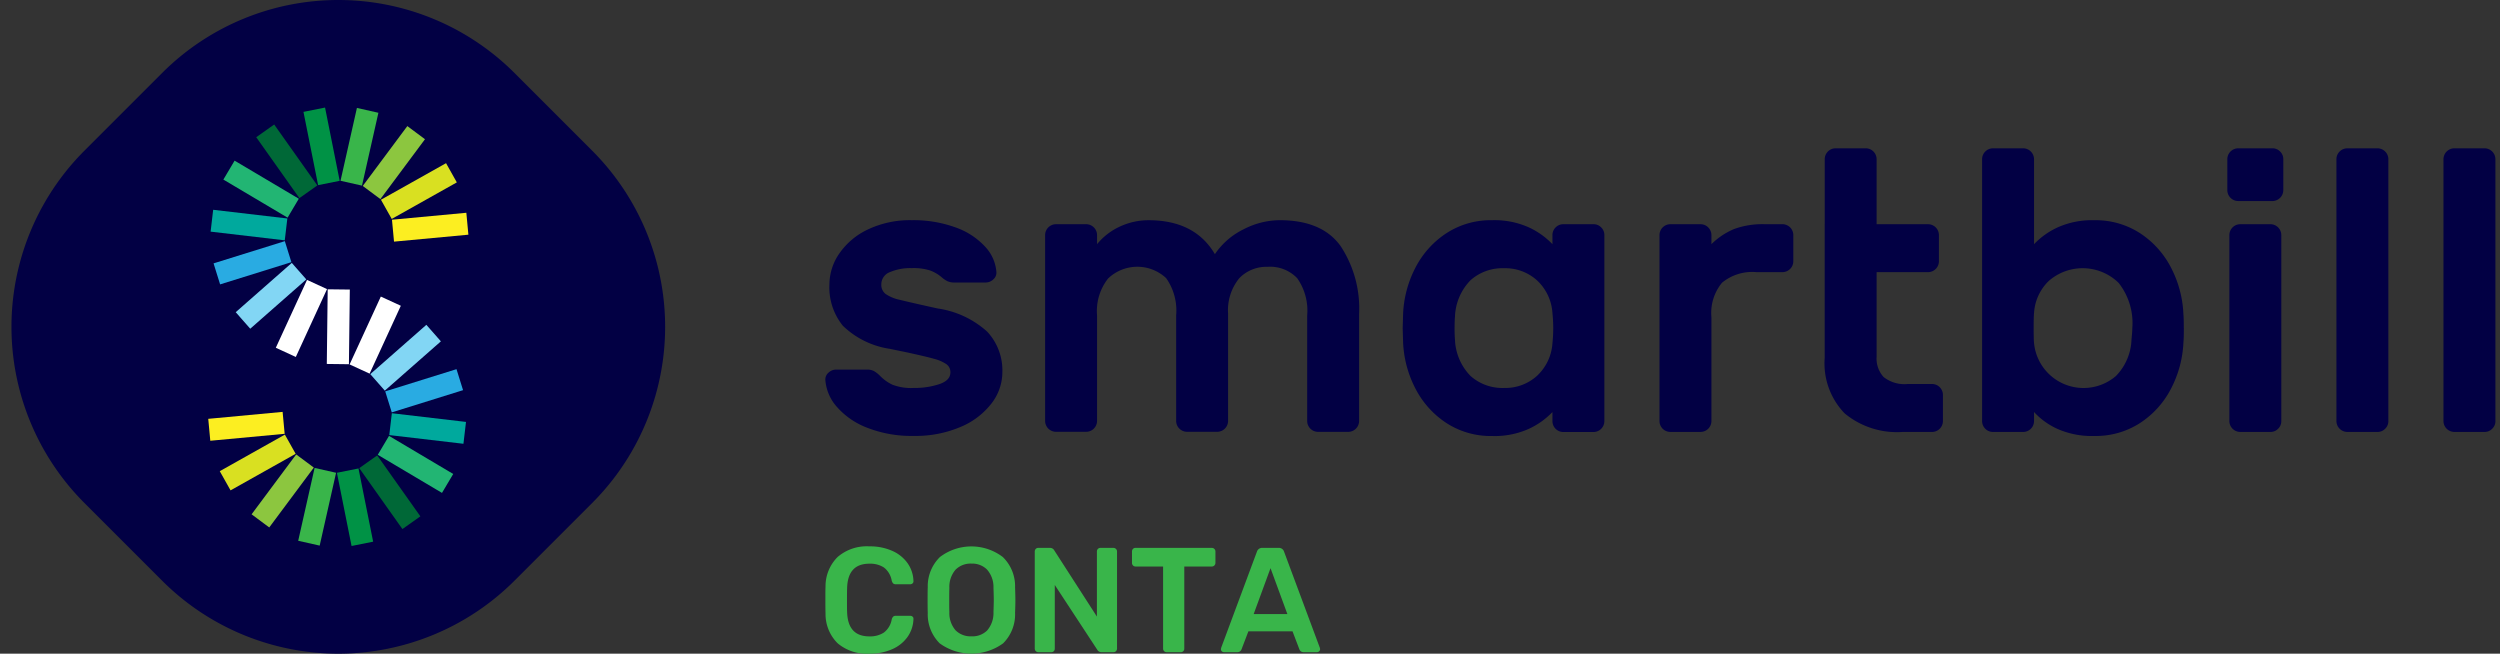 <svg xmlns="http://www.w3.org/2000/svg" width="218" height="57" viewBox="0 0 218 57"><rect x="0" y="0" width="218" height="57" fill="#333333" stroke="none"/><defs><style>.a{fill:none;}.b{fill:#020044;}.c{fill:#39b54a;}.d{fill:#fff;}.e{fill:#8cc63f;}.f{fill:#d9e021;}.g{fill:#fcee21;}.h{fill:#009245;}.i{fill:#006837;}.j{fill:#22b573;}.k{fill:#00a99d;}.l{fill:#29abe2;}.m{fill:#82d6f4;}</style></defs><g transform="translate(-440 -203)"><rect class="a" width="218" height="57" transform="translate(440 203)"/><g transform="translate(441 203)"><path class="b" d="M72.492,28.4a5.311,5.311,0,0,1-1.167-3.588,4.778,4.778,0,0,1,.87-2.717A6.26,6.26,0,0,1,74.7,20a8.536,8.536,0,0,1,3.8-.8,10.721,10.721,0,0,1,3.814.627A6.38,6.38,0,0,1,84.893,21.5a3.63,3.63,0,0,1,.992,2.194.774.774,0,0,1-.261.662.962.962,0,0,1-.679.279H82.263a1.484,1.484,0,0,1-.662-.122,2.511,2.511,0,0,1-.523-.366,3.388,3.388,0,0,0-.958-.557,4.729,4.729,0,0,0-1.62-.209,4.527,4.527,0,0,0-1.9.348,1.139,1.139,0,0,0-.749,1.08,1,1,0,0,0,.366.819,3.449,3.449,0,0,0,1.271.522q.906.226,3.275.749a8.169,8.169,0,0,1,4.319,2.02,4.951,4.951,0,0,1,1.324,3.553,4.461,4.461,0,0,1-.941,2.7,6.6,6.6,0,0,1-2.7,2.055,9.974,9.974,0,0,1-4.094.784,10.558,10.558,0,0,1-4.057-.714,6.641,6.641,0,0,1-2.648-1.829,3.953,3.953,0,0,1-.992-2.3.771.771,0,0,1,.261-.662.963.963,0,0,1,.679-.278H74.6a1.249,1.249,0,0,1,.627.139,2.583,2.583,0,0,1,.523.418,3.773,3.773,0,0,0,1.08.766,4.552,4.552,0,0,0,1.845.279A6.914,6.914,0,0,0,80.9,33.5q.975-.33.976-1.028a.848.848,0,0,0-.349-.714,3.413,3.413,0,0,0-1.08-.47q-.73-.209-2.508-.592l-1.358-.279a7.457,7.457,0,0,1-4.093-2.02"/><path class="b" d="M96.684,19.743a5.891,5.891,0,0,1,2.473-.54q4.04,0,5.782,2.961A6.377,6.377,0,0,1,107.43,20a6.937,6.937,0,0,1,3.152-.8q3.691,0,5.312,2.247a9.872,9.872,0,0,1,1.62,5.9v9.37a.951.951,0,0,1-.941.941h-2.647a.951.951,0,0,1-.94-.941v-9.2a4.908,4.908,0,0,0-.871-3.257,3.247,3.247,0,0,0-2.578-.993,3.3,3.3,0,0,0-2.456.975,4.4,4.4,0,0,0-.992,3.1v9.37a.953.953,0,0,1-.941.941H102.5a.953.953,0,0,1-.94-.941v-9.2a4.9,4.9,0,0,0-.871-3.257,3.681,3.681,0,0,0-5.068.035,4.6,4.6,0,0,0-.958,3.222v9.2a.953.953,0,0,1-.94.941H91.075a.951.951,0,0,1-.94-.941V20.492a.951.951,0,0,1,.94-.941h2.648a.953.953,0,0,1,.94.941v.8a5.6,5.6,0,0,1,2.021-1.55"/><path class="b" d="M149.159,24.655a4.141,4.141,0,0,0-.923,3.013v9.056a.951.951,0,0,1-.941.94h-2.647a.949.949,0,0,1-.94-.94V20.492a.951.951,0,0,1,.94-.941h2.647a.953.953,0,0,1,.941.941v.8a6.2,6.2,0,0,1,1.985-1.324,7.207,7.207,0,0,1,2.648-.418h1.568a.953.953,0,0,1,.94.941v2.3a.953.953,0,0,1-.94.94h-2.265a4.138,4.138,0,0,0-3.013.924"/><path class="b" d="M158.116,19.551V13.874a.949.949,0,0,1,.94-.941H161.7a.949.949,0,0,1,.94.941v5.677h4.493a.953.953,0,0,1,.941.94v2.3a.951.951,0,0,1-.941.94h-4.493v7.385a2.379,2.379,0,0,0,.61,1.759,2.929,2.929,0,0,0,2.107.61h2.125a.949.949,0,0,1,.94.941v2.3a.951.951,0,0,1-.94.941h-2.578a7.156,7.156,0,0,1-5.051-1.62,6.275,6.275,0,0,1-1.741-4.825V19.551Z"/><path class="b" d="M189.431,28.608q0,.871-.034,1.219a9.633,9.633,0,0,1-1.081,4.058,7.887,7.887,0,0,1-2.7,3,7.1,7.1,0,0,1-3.989,1.132,7.388,7.388,0,0,1-3.239-.627,6.293,6.293,0,0,1-2.02-1.463v.8a.951.951,0,0,1-.941.94h-2.647a.951.951,0,0,1-.941-.94V13.874a.953.953,0,0,1,.941-.941h2.647a.953.953,0,0,1,.941.941v7.419a6.743,6.743,0,0,1,2.055-1.463,7.3,7.3,0,0,1,3.2-.627,7.109,7.109,0,0,1,3.989,1.132,7.9,7.9,0,0,1,2.7,3,9.637,9.637,0,0,1,1.081,4.058q.033.348.034,1.219M177.71,24.445a4.237,4.237,0,0,0-1.341,2.839q-.036.349-.035,1.324c0,.65.011,1.092.035,1.323a4.337,4.337,0,0,0,7.14,2.857,4.775,4.775,0,0,0,1.359-3.2c.046-.464.07-.789.07-.975a5.66,5.66,0,0,0-1.185-3.936,4.483,4.483,0,0,0-6.043-.227"/><path class="b" d="M197.825,13.212a.9.9,0,0,1,.279.662V16.59a.953.953,0,0,1-.94.941h-3a.953.953,0,0,1-.941-.941V13.874a.953.953,0,0,1,.941-.941h3a.9.9,0,0,1,.661.279m-.174,24.174a.9.9,0,0,1-.661.279h-2.648a.953.953,0,0,1-.941-.941V20.492a.953.953,0,0,1,.941-.941h2.648a.953.953,0,0,1,.94.941V36.724a.9.9,0,0,1-.279.662"/><path class="b" d="M206.986,37.386a.9.9,0,0,1-.661.279h-2.648a.953.953,0,0,1-.941-.941V13.874a.953.953,0,0,1,.941-.941h2.648a.953.953,0,0,1,.94.941v22.85a.9.9,0,0,1-.279.662"/><path class="b" d="M216.321,37.386a.9.9,0,0,1-.661.279h-2.648a.953.953,0,0,1-.941-.941V13.874a.953.953,0,0,1,.941-.941h2.648a.953.953,0,0,1,.94.941v22.85a.9.9,0,0,1-.279.662"/><path class="b" d="M138.622,19.829a.906.906,0,0,0-.662-.278h-2.647a.949.949,0,0,0-.94.941v.8a6.8,6.8,0,0,0-2.055-1.464,7.317,7.317,0,0,0-3.2-.627,7.1,7.1,0,0,0-3.989,1.133,7.907,7.907,0,0,0-2.7,3,9.63,9.63,0,0,0-1.08,4.059l-.035,1.219.035,1.219a9.621,9.621,0,0,0,1.08,4.058,7.91,7.91,0,0,0,2.7,3,7.109,7.109,0,0,0,3.989,1.132,7.3,7.3,0,0,0,3.2-.627,6.78,6.78,0,0,0,2.055-1.463v.8a.951.951,0,0,0,.94.941h2.647a.953.953,0,0,0,.941-.941V20.492a.907.907,0,0,0-.279-.663m-4.249,10.1a4.255,4.255,0,0,1-1.341,2.839,4.113,4.113,0,0,1-2.874,1.062,4.18,4.18,0,0,1-2.926-1.045,4.779,4.779,0,0,1-1.359-3.2q-.035-.348-.034-.975t.034-.975a4.779,4.779,0,0,1,1.359-3.2,4.18,4.18,0,0,1,2.926-1.045,4.113,4.113,0,0,1,2.874,1.062,4.255,4.255,0,0,1,1.341,2.839q.069.7.069,1.324t-.069,1.324"/><path class="c" d="M72.032,56.085a3.593,3.593,0,0,1-1.046-2.606c-.009-.235-.013-.616-.013-1.145s0-.926.013-1.17a3.594,3.594,0,0,1,1.052-2.592,3.886,3.886,0,0,1,2.769-.929,4.764,4.764,0,0,1,2.014.4,3.2,3.2,0,0,1,1.332,1.085,2.827,2.827,0,0,1,.5,1.546V50.7a.226.226,0,0,1-.084.177.287.287,0,0,1-.188.07H77.12a.339.339,0,0,1-.234-.07.562.562,0,0,1-.13-.255,1.836,1.836,0,0,0-.676-1.136,2.2,2.2,0,0,0-1.273-.332q-1.86,0-1.937,2.079c-.008.235-.013.594-.013,1.079s0,.854.013,1.1q.079,2.082,1.937,2.081a2.207,2.207,0,0,0,1.266-.333,1.817,1.817,0,0,0,.683-1.137.548.548,0,0,1,.13-.253.334.334,0,0,1,.234-.072h1.261a.289.289,0,0,1,.2.078.221.221,0,0,1,.071.195,2.822,2.822,0,0,1-.5,1.546A3.187,3.187,0,0,1,76.821,56.6a4.764,4.764,0,0,1-2.014.4A3.92,3.92,0,0,1,72.032,56.085Z"/><path class="c" d="M80.94,56.1A3.569,3.569,0,0,1,79.9,53.439q-.014-.375-.013-1.1c0-.493,0-.865.013-1.118a3.561,3.561,0,0,1,1.065-2.65,4.525,4.525,0,0,1,5.478,0,3.547,3.547,0,0,1,1.072,2.65c.018.505.026.877.026,1.118s-.008.6-.026,1.1A3.56,3.56,0,0,1,86.471,56.1a4.712,4.712,0,0,1-5.531,0Zm4.146-1.131a2.332,2.332,0,0,0,.546-1.6c.017-.52.026-.872.026-1.053q0-.3-.026-1.053a2.309,2.309,0,0,0-.559-1.593,1.833,1.833,0,0,0-1.364-.525,1.853,1.853,0,0,0-1.378.525,2.269,2.269,0,0,0-.546,1.593q-.014.378-.013,1.053c0,.442,0,.792.013,1.053a2.283,2.283,0,0,0,.539,1.592,1.851,1.851,0,0,0,1.385.527A1.831,1.831,0,0,0,85.086,54.972Z"/><path class="c" d="M89.323,56.78a.3.3,0,0,1-.092-.221V48.1a.327.327,0,0,1,.085-.233.293.293,0,0,1,.227-.091h1.014a.412.412,0,0,1,.377.221l3.717,5.77V48.1a.322.322,0,0,1,.084-.233.294.294,0,0,1,.228-.091H96.08a.317.317,0,0,1,.234.091.311.311,0,0,1,.091.233v8.447a.319.319,0,0,1-.091.235.3.3,0,0,1-.221.09H95.066a.419.419,0,0,1-.389-.221l-3.7-5.64v5.55a.317.317,0,0,1-.084.221.3.3,0,0,1-.228.09H89.543A.3.3,0,0,1,89.323,56.78Z"/><path class="c" d="M100.512,56.78a.3.3,0,0,1-.091-.221V49.4h-2.4a.3.3,0,0,1-.222-.092.313.313,0,0,1-.09-.233V48.1a.322.322,0,0,1,.084-.233.294.294,0,0,1,.228-.091h6.64a.313.313,0,0,1,.325.324v.975a.315.315,0,0,1-.325.325h-2.391v7.161a.314.314,0,0,1-.085.221.3.3,0,0,1-.227.09h-1.221A.3.3,0,0,1,100.512,56.78Z"/><path class="c" d="M105.54,56.793a.266.266,0,0,1-.078-.195l.026-.118,3.119-8.382a.47.47,0,0,1,.468-.324H110.5a.468.468,0,0,1,.468.324l3.12,8.382.026.118a.257.257,0,0,1-.085.195.271.271,0,0,1-.188.077h-1.157a.377.377,0,0,1-.377-.246l-.6-1.573h-3.847l-.6,1.573a.377.377,0,0,1-.377.246h-1.157A.264.264,0,0,1,105.54,56.793Zm2.781-3.249h2.937l-1.468-4Z"/><path class="b" d="M50.637,43.862l-6.775,6.775a21.726,21.726,0,0,1-30.724,0L6.363,43.862a21.724,21.724,0,0,1,0-30.723l6.775-6.776a21.726,21.726,0,0,1,30.724,0l6.775,6.776a21.724,21.724,0,0,1,0,30.723"/><rect class="c" width="6.511" height="1.92" transform="translate(25.003 47.155) rotate(-77.306)"/><rect class="d" width="6.511" height="1.919" transform="matrix(0.418, -0.909, 0.909, 0.418, 29.486, 31.779)"/><rect class="e" width="6.511" height="1.919" transform="matrix(0.597, -0.802, 0.802, 0.597, 20.939, 44.848)"/><rect class="f" width="6.511" height="1.92" transform="translate(18.164 41.086) rotate(-29.314)"/><rect class="g" width="6.511" height="1.919" transform="matrix(0.996, -0.093, 0.093, 0.996, 17.159, 36.522)"/><rect class="h" width="1.919" height="6.511" transform="translate(28.379 41.226) rotate(-11.313)"/><rect class="i" width="1.919" height="6.511" transform="translate(30.327 40.821) rotate(-35.315)"/><rect class="j" width="1.919" height="6.511" transform="translate(31.942 39.658) rotate(-59.315)"/><rect class="k" width="1.919" height="6.511" transform="translate(32.945 37.939) rotate(-83.314)"/><rect class="l" width="6.511" height="1.919" transform="translate(32.591 34.128) rotate(-17.312)"/><rect class="m" width="6.511" height="1.919" transform="translate(31.288 32.623) rotate(-41.317)"/><rect class="c" width="6.511" height="1.92" transform="translate(28.693 15.764) rotate(-77.306)"/><rect class="d" width="6.511" height="1.919" transform="matrix(0.418, -0.909, 0.909, 0.418, 23.051, 30.325)"/><rect class="e" width="6.511" height="1.919" transform="matrix(0.597, -0.802, 0.802, 0.597, 30.632, 16.216)"/><rect class="f" width="6.511" height="1.92" transform="translate(32.218 17.417) rotate(-29.313)"/><rect class="g" width="6.511" height="1.919" transform="matrix(0.996, -0.093, 0.093, 0.996, 33.18, 19.159)"/><rect class="h" width="1.919" height="6.511" transform="matrix(0.981, -0.196, 0.196, 0.981, 25.462, 9.755)"/><rect class="i" width="1.919" height="6.511" transform="matrix(0.816, -0.578, 0.578, 0.816, 21.343, 11.965)"/><rect class="j" width="1.919" height="6.511" transform="matrix(0.51, -0.86, 0.86, 0.51, 18.478, 15.659)"/><rect class="k" width="1.919" height="6.511" transform="translate(17.365 20.199) rotate(-83.314)"/><rect class="l" width="6.511" height="1.92" transform="translate(17.622 22.966) rotate(-17.312)"/><rect class="m" width="6.511" height="1.919" transform="translate(19.554 27.223) rotate(-41.317)"/><path class="d" d="M29.416,31.76h.01l.078-6.51-1.919-.023v0h-.01l-.078,6.51,1.919.023Z"/></g></g></svg>
